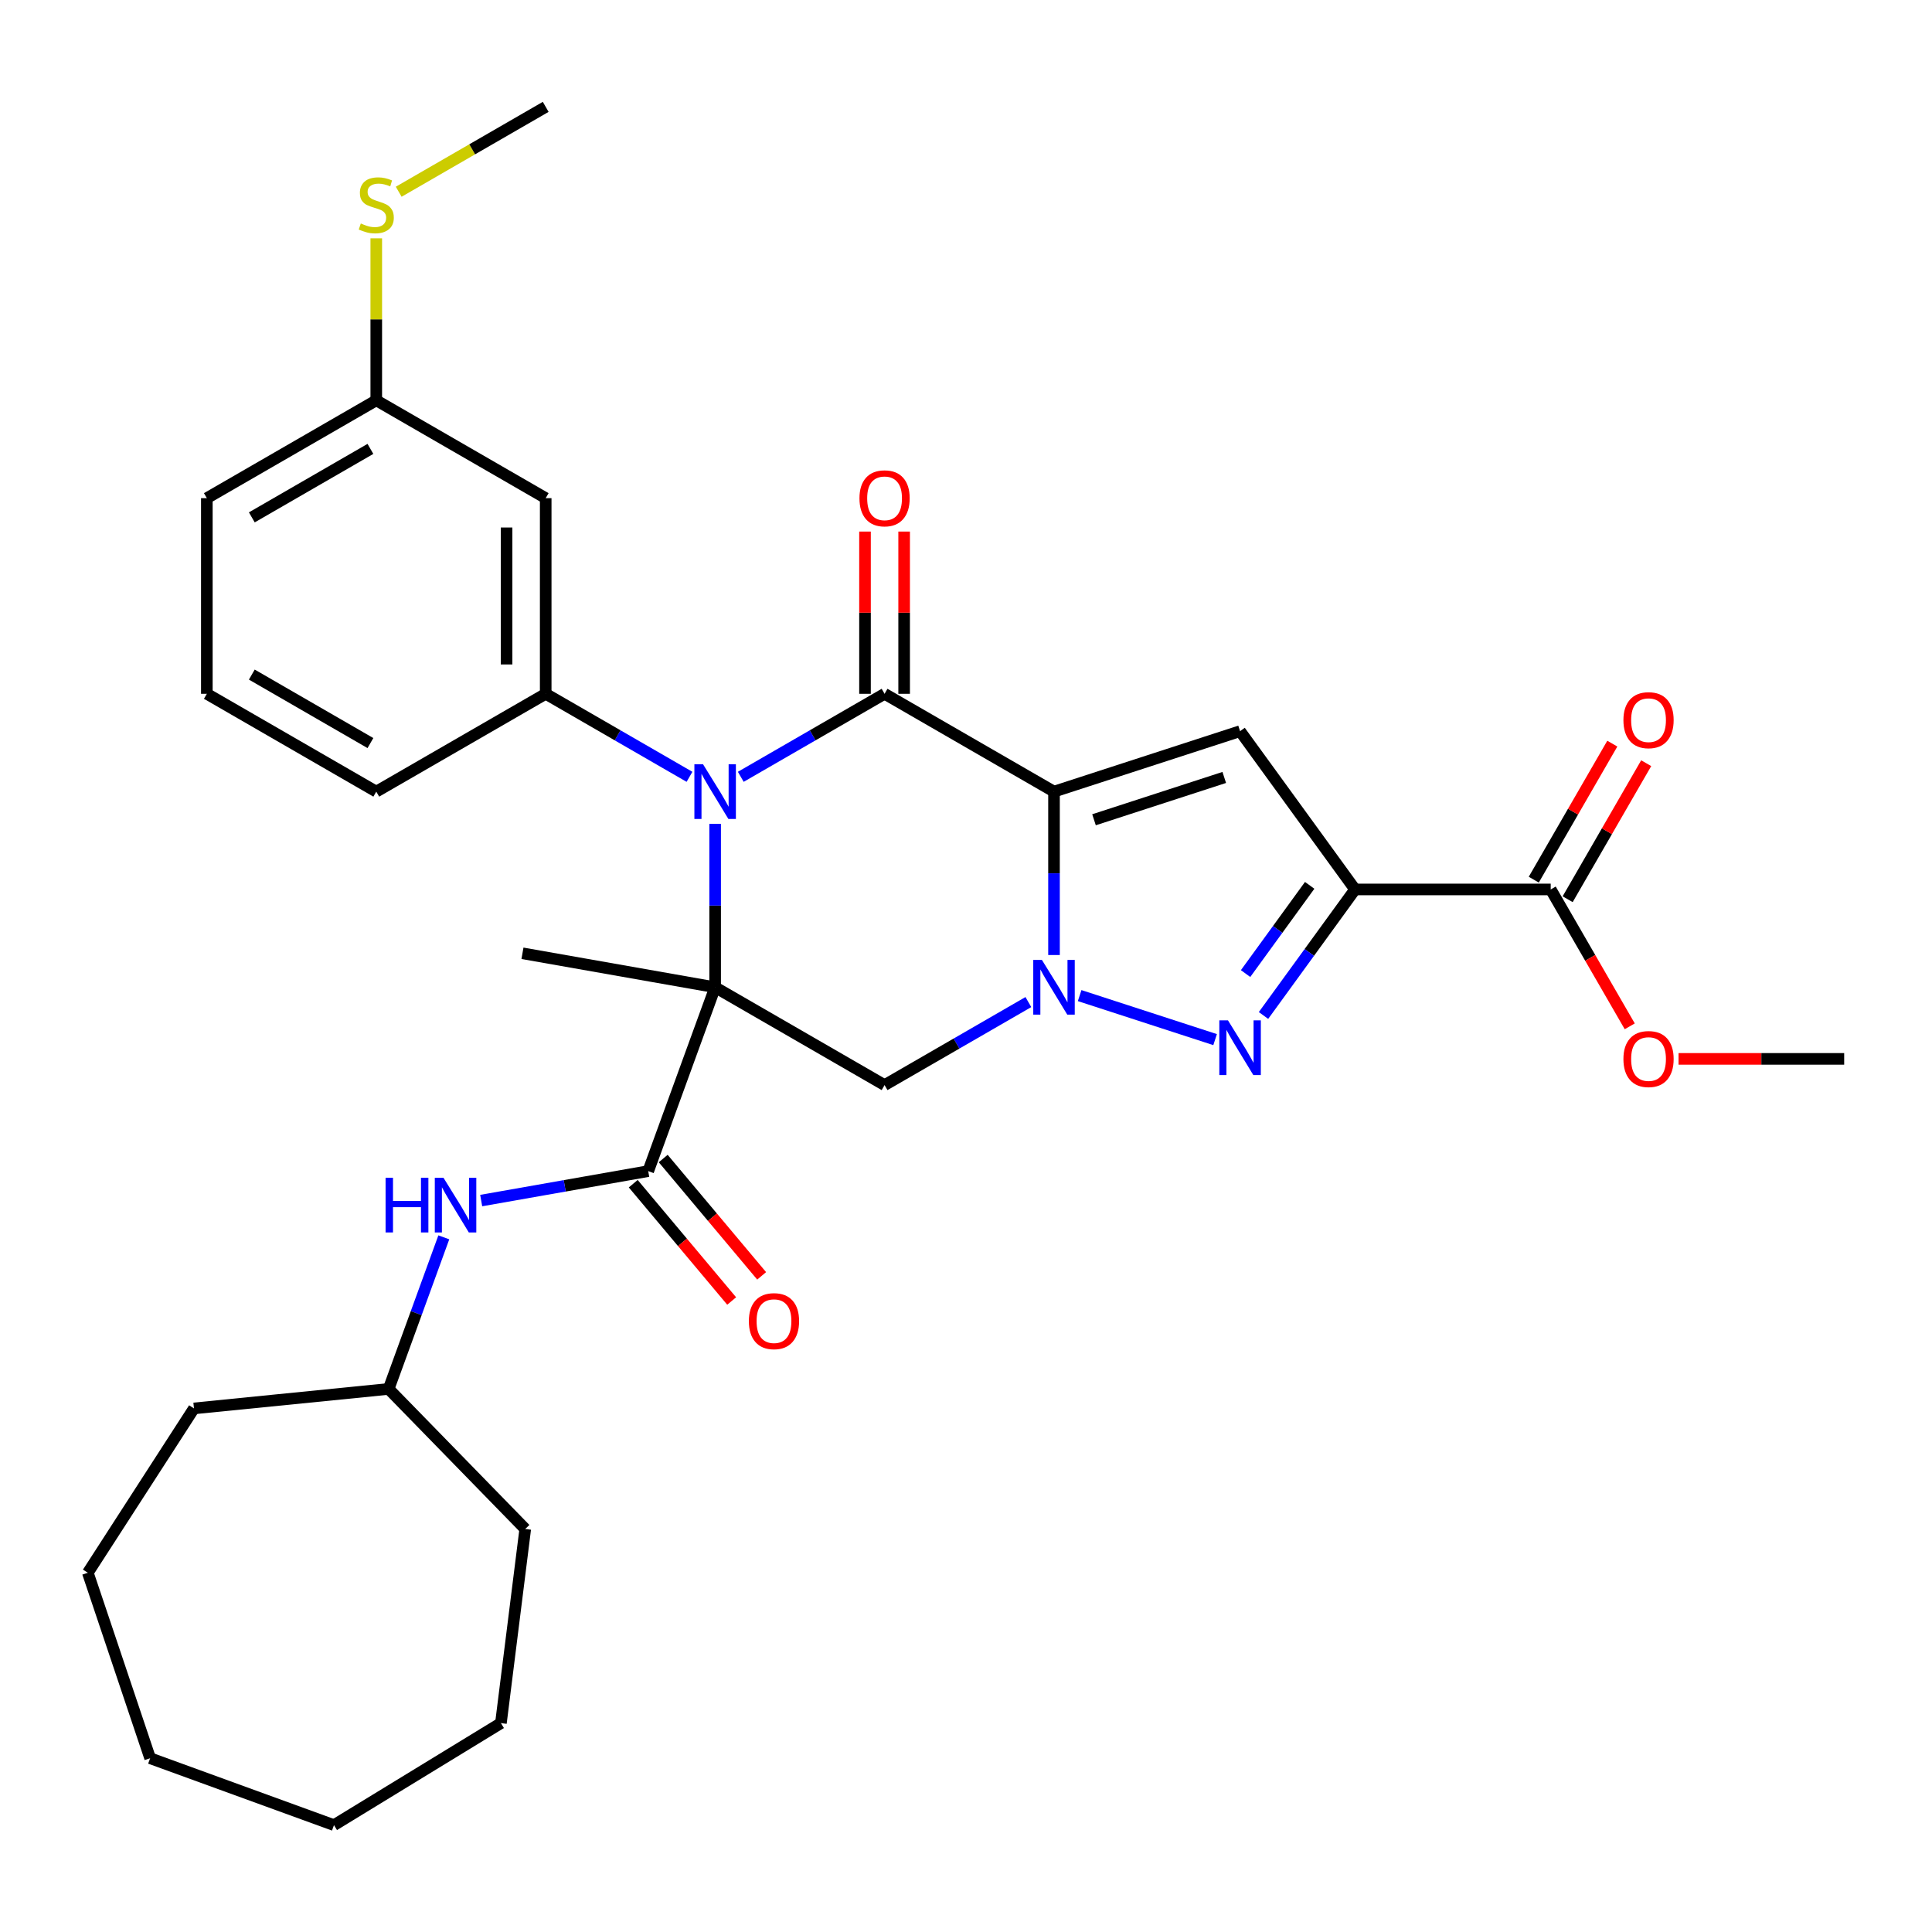<?xml version='1.0' encoding='iso-8859-1'?>
<svg version='1.1' baseProfile='full'
              xmlns='http://www.w3.org/2000/svg'
                      xmlns:rdkit='http://www.rdkit.org/xml'
                      xmlns:xlink='http://www.w3.org/1999/xlink'
                  xml:space='preserve'
width='1000px' height='1000px' viewBox='0 0 1000 1000'>
<!-- END OF HEADER -->
<rect style='opacity:1.0;fill:#FFFFFF;stroke:none' width='1000' height='1000' x='0' y='0'> </rect>
<path class='bond-2' d='M 545.551,409.744 L 545.551,452.03' style='fill:none;fill-rule:evenodd;stroke:#000000;stroke-width:6px;stroke-linecap:butt;stroke-linejoin:miter;stroke-opacity:1' />
<path class='bond-2' d='M 545.551,452.03 L 545.551,494.317' style='fill:none;fill-rule:evenodd;stroke:#0000FF;stroke-width:6px;stroke-linecap:butt;stroke-linejoin:miter;stroke-opacity:1' />
<path class='bond-3' d='M 545.551,409.744 L 457.853,359.111' style='fill:none;fill-rule:evenodd;stroke:#000000;stroke-width:6px;stroke-linecap:butt;stroke-linejoin:miter;stroke-opacity:1' />
<path class='bond-6' d='M 545.551,409.744 L 641.86,378.451' style='fill:none;fill-rule:evenodd;stroke:#000000;stroke-width:6px;stroke-linecap:butt;stroke-linejoin:miter;stroke-opacity:1' />
<path class='bond-6' d='M 566.256,424.311 L 633.672,402.407' style='fill:none;fill-rule:evenodd;stroke:#000000;stroke-width:6px;stroke-linecap:butt;stroke-linejoin:miter;stroke-opacity:1' />
<path class='bond-0' d='M 370.154,511.009 L 370.154,468.722' style='fill:none;fill-rule:evenodd;stroke:#000000;stroke-width:6px;stroke-linecap:butt;stroke-linejoin:miter;stroke-opacity:1' />
<path class='bond-0' d='M 370.154,468.722 L 370.154,426.435' style='fill:none;fill-rule:evenodd;stroke:#0000FF;stroke-width:6px;stroke-linecap:butt;stroke-linejoin:miter;stroke-opacity:1' />
<path class='bond-8' d='M 370.154,511.009 L 335.519,606.167' style='fill:none;fill-rule:evenodd;stroke:#000000;stroke-width:6px;stroke-linecap:butt;stroke-linejoin:miter;stroke-opacity:1' />
<path class='bond-16' d='M 370.154,511.009 L 270.427,493.424' style='fill:none;fill-rule:evenodd;stroke:#000000;stroke-width:6px;stroke-linecap:butt;stroke-linejoin:miter;stroke-opacity:1' />
<path class='bond-32' d='M 370.154,511.009 L 457.853,561.641' style='fill:none;fill-rule:evenodd;stroke:#000000;stroke-width:6px;stroke-linecap:butt;stroke-linejoin:miter;stroke-opacity:1' />
<path class='bond-1' d='M 383.426,402.081 L 420.639,380.596' style='fill:none;fill-rule:evenodd;stroke:#0000FF;stroke-width:6px;stroke-linecap:butt;stroke-linejoin:miter;stroke-opacity:1' />
<path class='bond-1' d='M 420.639,380.596 L 457.853,359.111' style='fill:none;fill-rule:evenodd;stroke:#000000;stroke-width:6px;stroke-linecap:butt;stroke-linejoin:miter;stroke-opacity:1' />
<path class='bond-9' d='M 356.883,402.081 L 319.669,380.596' style='fill:none;fill-rule:evenodd;stroke:#0000FF;stroke-width:6px;stroke-linecap:butt;stroke-linejoin:miter;stroke-opacity:1' />
<path class='bond-9' d='M 319.669,380.596 L 282.456,359.111' style='fill:none;fill-rule:evenodd;stroke:#000000;stroke-width:6px;stroke-linecap:butt;stroke-linejoin:miter;stroke-opacity:1' />
<path class='bond-5' d='M 558.822,515.321 L 628.937,538.103' style='fill:none;fill-rule:evenodd;stroke:#0000FF;stroke-width:6px;stroke-linecap:butt;stroke-linejoin:miter;stroke-opacity:1' />
<path class='bond-7' d='M 532.279,518.671 L 495.066,540.156' style='fill:none;fill-rule:evenodd;stroke:#0000FF;stroke-width:6px;stroke-linecap:butt;stroke-linejoin:miter;stroke-opacity:1' />
<path class='bond-7' d='M 495.066,540.156 L 457.853,561.641' style='fill:none;fill-rule:evenodd;stroke:#000000;stroke-width:6px;stroke-linecap:butt;stroke-linejoin:miter;stroke-opacity:1' />
<path class='bond-13' d='M 467.979,359.111 L 467.979,317.124' style='fill:none;fill-rule:evenodd;stroke:#000000;stroke-width:6px;stroke-linecap:butt;stroke-linejoin:miter;stroke-opacity:1' />
<path class='bond-13' d='M 467.979,317.124 L 467.979,275.137' style='fill:none;fill-rule:evenodd;stroke:#FF0000;stroke-width:6px;stroke-linecap:butt;stroke-linejoin:miter;stroke-opacity:1' />
<path class='bond-13' d='M 447.726,359.111 L 447.726,317.124' style='fill:none;fill-rule:evenodd;stroke:#000000;stroke-width:6px;stroke-linecap:butt;stroke-linejoin:miter;stroke-opacity:1' />
<path class='bond-13' d='M 447.726,317.124 L 447.726,275.137' style='fill:none;fill-rule:evenodd;stroke:#FF0000;stroke-width:6px;stroke-linecap:butt;stroke-linejoin:miter;stroke-opacity:1' />
<path class='bond-4' d='M 701.382,460.376 L 641.86,378.451' style='fill:none;fill-rule:evenodd;stroke:#000000;stroke-width:6px;stroke-linecap:butt;stroke-linejoin:miter;stroke-opacity:1' />
<path class='bond-10' d='M 701.382,460.376 L 802.647,460.376' style='fill:none;fill-rule:evenodd;stroke:#000000;stroke-width:6px;stroke-linecap:butt;stroke-linejoin:miter;stroke-opacity:1' />
<path class='bond-33' d='M 701.382,460.376 L 677.685,492.993' style='fill:none;fill-rule:evenodd;stroke:#000000;stroke-width:6px;stroke-linecap:butt;stroke-linejoin:miter;stroke-opacity:1' />
<path class='bond-33' d='M 677.685,492.993 L 653.987,525.61' style='fill:none;fill-rule:evenodd;stroke:#0000FF;stroke-width:6px;stroke-linecap:butt;stroke-linejoin:miter;stroke-opacity:1' />
<path class='bond-33' d='M 677.888,458.257 L 661.3,481.089' style='fill:none;fill-rule:evenodd;stroke:#000000;stroke-width:6px;stroke-linecap:butt;stroke-linejoin:miter;stroke-opacity:1' />
<path class='bond-33' d='M 661.3,481.089 L 644.711,503.92' style='fill:none;fill-rule:evenodd;stroke:#0000FF;stroke-width:6px;stroke-linecap:butt;stroke-linejoin:miter;stroke-opacity:1' />
<path class='bond-11' d='M 335.519,606.167 L 292.292,613.789' style='fill:none;fill-rule:evenodd;stroke:#000000;stroke-width:6px;stroke-linecap:butt;stroke-linejoin:miter;stroke-opacity:1' />
<path class='bond-11' d='M 292.292,613.789 L 249.064,621.411' style='fill:none;fill-rule:evenodd;stroke:#0000FF;stroke-width:6px;stroke-linecap:butt;stroke-linejoin:miter;stroke-opacity:1' />
<path class='bond-14' d='M 327.762,612.676 L 353.238,643.037' style='fill:none;fill-rule:evenodd;stroke:#000000;stroke-width:6px;stroke-linecap:butt;stroke-linejoin:miter;stroke-opacity:1' />
<path class='bond-14' d='M 353.238,643.037 L 378.714,673.398' style='fill:none;fill-rule:evenodd;stroke:#FF0000;stroke-width:6px;stroke-linecap:butt;stroke-linejoin:miter;stroke-opacity:1' />
<path class='bond-14' d='M 343.277,599.658 L 368.753,630.019' style='fill:none;fill-rule:evenodd;stroke:#000000;stroke-width:6px;stroke-linecap:butt;stroke-linejoin:miter;stroke-opacity:1' />
<path class='bond-14' d='M 368.753,630.019 L 394.229,660.38' style='fill:none;fill-rule:evenodd;stroke:#FF0000;stroke-width:6px;stroke-linecap:butt;stroke-linejoin:miter;stroke-opacity:1' />
<path class='bond-12' d='M 282.456,359.111 L 282.456,257.846' style='fill:none;fill-rule:evenodd;stroke:#000000;stroke-width:6px;stroke-linecap:butt;stroke-linejoin:miter;stroke-opacity:1' />
<path class='bond-12' d='M 262.203,343.921 L 262.203,273.035' style='fill:none;fill-rule:evenodd;stroke:#000000;stroke-width:6px;stroke-linecap:butt;stroke-linejoin:miter;stroke-opacity:1' />
<path class='bond-21' d='M 282.456,359.111 L 194.758,409.744' style='fill:none;fill-rule:evenodd;stroke:#000000;stroke-width:6px;stroke-linecap:butt;stroke-linejoin:miter;stroke-opacity:1' />
<path class='bond-15' d='M 811.417,465.439 L 831.742,430.236' style='fill:none;fill-rule:evenodd;stroke:#000000;stroke-width:6px;stroke-linecap:butt;stroke-linejoin:miter;stroke-opacity:1' />
<path class='bond-15' d='M 831.742,430.236 L 852.067,395.033' style='fill:none;fill-rule:evenodd;stroke:#FF0000;stroke-width:6px;stroke-linecap:butt;stroke-linejoin:miter;stroke-opacity:1' />
<path class='bond-15' d='M 793.878,455.313 L 814.202,420.11' style='fill:none;fill-rule:evenodd;stroke:#000000;stroke-width:6px;stroke-linecap:butt;stroke-linejoin:miter;stroke-opacity:1' />
<path class='bond-15' d='M 814.202,420.11 L 834.527,384.906' style='fill:none;fill-rule:evenodd;stroke:#FF0000;stroke-width:6px;stroke-linecap:butt;stroke-linejoin:miter;stroke-opacity:1' />
<path class='bond-18' d='M 802.647,460.376 L 823.099,495.8' style='fill:none;fill-rule:evenodd;stroke:#000000;stroke-width:6px;stroke-linecap:butt;stroke-linejoin:miter;stroke-opacity:1' />
<path class='bond-18' d='M 823.099,495.8 L 843.551,531.223' style='fill:none;fill-rule:evenodd;stroke:#FF0000;stroke-width:6px;stroke-linecap:butt;stroke-linejoin:miter;stroke-opacity:1' />
<path class='bond-20' d='M 229.717,640.443 L 215.438,679.677' style='fill:none;fill-rule:evenodd;stroke:#0000FF;stroke-width:6px;stroke-linecap:butt;stroke-linejoin:miter;stroke-opacity:1' />
<path class='bond-20' d='M 215.438,679.677 L 201.158,718.91' style='fill:none;fill-rule:evenodd;stroke:#000000;stroke-width:6px;stroke-linecap:butt;stroke-linejoin:miter;stroke-opacity:1' />
<path class='bond-17' d='M 282.456,257.846 L 194.758,207.213' style='fill:none;fill-rule:evenodd;stroke:#000000;stroke-width:6px;stroke-linecap:butt;stroke-linejoin:miter;stroke-opacity:1' />
<path class='bond-19' d='M 194.758,207.213 L 194.758,165.286' style='fill:none;fill-rule:evenodd;stroke:#000000;stroke-width:6px;stroke-linecap:butt;stroke-linejoin:miter;stroke-opacity:1' />
<path class='bond-19' d='M 194.758,165.286 L 194.758,123.359' style='fill:none;fill-rule:evenodd;stroke:#CCCC00;stroke-width:6px;stroke-linecap:butt;stroke-linejoin:miter;stroke-opacity:1' />
<path class='bond-34' d='M 194.758,207.213 L 107.059,257.846' style='fill:none;fill-rule:evenodd;stroke:#000000;stroke-width:6px;stroke-linecap:butt;stroke-linejoin:miter;stroke-opacity:1' />
<path class='bond-34' d='M 191.729,232.347 L 130.34,267.79' style='fill:none;fill-rule:evenodd;stroke:#000000;stroke-width:6px;stroke-linecap:butt;stroke-linejoin:miter;stroke-opacity:1' />
<path class='bond-25' d='M 868.812,548.075 L 911.679,548.075' style='fill:none;fill-rule:evenodd;stroke:#FF0000;stroke-width:6px;stroke-linecap:butt;stroke-linejoin:miter;stroke-opacity:1' />
<path class='bond-25' d='M 911.679,548.075 L 954.545,548.075' style='fill:none;fill-rule:evenodd;stroke:#000000;stroke-width:6px;stroke-linecap:butt;stroke-linejoin:miter;stroke-opacity:1' />
<path class='bond-24' d='M 206.369,99.244 L 244.413,77.279' style='fill:none;fill-rule:evenodd;stroke:#CCCC00;stroke-width:6px;stroke-linecap:butt;stroke-linejoin:miter;stroke-opacity:1' />
<path class='bond-24' d='M 244.413,77.279 L 282.456,55.315' style='fill:none;fill-rule:evenodd;stroke:#000000;stroke-width:6px;stroke-linecap:butt;stroke-linejoin:miter;stroke-opacity:1' />
<path class='bond-26' d='M 201.158,718.91 L 271.865,791.402' style='fill:none;fill-rule:evenodd;stroke:#000000;stroke-width:6px;stroke-linecap:butt;stroke-linejoin:miter;stroke-opacity:1' />
<path class='bond-27' d='M 201.158,718.91 L 100.396,728.993' style='fill:none;fill-rule:evenodd;stroke:#000000;stroke-width:6px;stroke-linecap:butt;stroke-linejoin:miter;stroke-opacity:1' />
<path class='bond-22' d='M 194.758,409.744 L 107.059,359.111' style='fill:none;fill-rule:evenodd;stroke:#000000;stroke-width:6px;stroke-linecap:butt;stroke-linejoin:miter;stroke-opacity:1' />
<path class='bond-22' d='M 191.729,384.609 L 130.34,349.166' style='fill:none;fill-rule:evenodd;stroke:#000000;stroke-width:6px;stroke-linecap:butt;stroke-linejoin:miter;stroke-opacity:1' />
<path class='bond-23' d='M 107.059,359.111 L 107.059,257.846' style='fill:none;fill-rule:evenodd;stroke:#000000;stroke-width:6px;stroke-linecap:butt;stroke-linejoin:miter;stroke-opacity:1' />
<path class='bond-29' d='M 271.865,791.402 L 259.273,891.882' style='fill:none;fill-rule:evenodd;stroke:#000000;stroke-width:6px;stroke-linecap:butt;stroke-linejoin:miter;stroke-opacity:1' />
<path class='bond-28' d='M 100.396,728.993 L 45.455,814.058' style='fill:none;fill-rule:evenodd;stroke:#000000;stroke-width:6px;stroke-linecap:butt;stroke-linejoin:miter;stroke-opacity:1' />
<path class='bond-31' d='M 45.455,814.058 L 77.706,910.05' style='fill:none;fill-rule:evenodd;stroke:#000000;stroke-width:6px;stroke-linecap:butt;stroke-linejoin:miter;stroke-opacity:1' />
<path class='bond-30' d='M 259.273,891.882 L 172.864,944.685' style='fill:none;fill-rule:evenodd;stroke:#000000;stroke-width:6px;stroke-linecap:butt;stroke-linejoin:miter;stroke-opacity:1' />
<path class='bond-35' d='M 172.864,944.685 L 77.706,910.05' style='fill:none;fill-rule:evenodd;stroke:#000000;stroke-width:6px;stroke-linecap:butt;stroke-linejoin:miter;stroke-opacity:1' />
<path  class='atom-2' d='M 363.894 395.584
L 373.174 410.584
Q 374.094 412.064, 375.574 414.744
Q 377.054 417.424, 377.134 417.584
L 377.134 395.584
L 380.894 395.584
L 380.894 423.904
L 377.014 423.904
L 367.054 407.504
Q 365.894 405.584, 364.654 403.384
Q 363.454 401.184, 363.094 400.504
L 363.094 423.904
L 359.414 423.904
L 359.414 395.584
L 363.894 395.584
' fill='#0000FF'/>
<path  class='atom-3' d='M 539.291 496.849
L 548.571 511.849
Q 549.491 513.329, 550.971 516.009
Q 552.451 518.689, 552.531 518.849
L 552.531 496.849
L 556.291 496.849
L 556.291 525.169
L 552.411 525.169
L 542.451 508.769
Q 541.291 506.849, 540.051 504.649
Q 538.851 502.449, 538.491 501.769
L 538.491 525.169
L 534.811 525.169
L 534.811 496.849
L 539.291 496.849
' fill='#0000FF'/>
<path  class='atom-6' d='M 635.6 528.142
L 644.88 543.142
Q 645.8 544.622, 647.28 547.302
Q 648.76 549.982, 648.84 550.142
L 648.84 528.142
L 652.6 528.142
L 652.6 556.462
L 648.72 556.462
L 638.76 540.062
Q 637.6 538.142, 636.36 535.942
Q 635.16 533.742, 634.8 533.062
L 634.8 556.462
L 631.12 556.462
L 631.12 528.142
L 635.6 528.142
' fill='#0000FF'/>
<path  class='atom-12' d='M 199.573 609.592
L 203.413 609.592
L 203.413 621.632
L 217.893 621.632
L 217.893 609.592
L 221.733 609.592
L 221.733 637.912
L 217.893 637.912
L 217.893 624.832
L 203.413 624.832
L 203.413 637.912
L 199.573 637.912
L 199.573 609.592
' fill='#0000FF'/>
<path  class='atom-12' d='M 229.533 609.592
L 238.813 624.592
Q 239.733 626.072, 241.213 628.752
Q 242.693 631.432, 242.773 631.592
L 242.773 609.592
L 246.533 609.592
L 246.533 637.912
L 242.653 637.912
L 232.693 621.512
Q 231.533 619.592, 230.293 617.392
Q 229.093 615.192, 228.733 614.512
L 228.733 637.912
L 225.053 637.912
L 225.053 609.592
L 229.533 609.592
' fill='#0000FF'/>
<path  class='atom-14' d='M 444.853 257.926
Q 444.853 251.126, 448.213 247.326
Q 451.573 243.526, 457.853 243.526
Q 464.133 243.526, 467.493 247.326
Q 470.853 251.126, 470.853 257.926
Q 470.853 264.806, 467.453 268.726
Q 464.053 272.606, 457.853 272.606
Q 451.613 272.606, 448.213 268.726
Q 444.853 264.846, 444.853 257.926
M 457.853 269.406
Q 462.173 269.406, 464.493 266.526
Q 466.853 263.606, 466.853 257.926
Q 466.853 252.366, 464.493 249.566
Q 462.173 246.726, 457.853 246.726
Q 453.533 246.726, 451.173 249.526
Q 448.853 252.326, 448.853 257.926
Q 448.853 263.646, 451.173 266.526
Q 453.533 269.406, 457.853 269.406
' fill='#FF0000'/>
<path  class='atom-15' d='M 387.612 683.821
Q 387.612 677.021, 390.972 673.221
Q 394.332 669.421, 400.612 669.421
Q 406.892 669.421, 410.252 673.221
Q 413.612 677.021, 413.612 683.821
Q 413.612 690.701, 410.212 694.621
Q 406.812 698.501, 400.612 698.501
Q 394.372 698.501, 390.972 694.621
Q 387.612 690.741, 387.612 683.821
M 400.612 695.301
Q 404.932 695.301, 407.252 692.421
Q 409.612 689.501, 409.612 683.821
Q 409.612 678.261, 407.252 675.461
Q 404.932 672.621, 400.612 672.621
Q 396.292 672.621, 393.932 675.421
Q 391.612 678.221, 391.612 683.821
Q 391.612 689.541, 393.932 692.421
Q 396.292 695.301, 400.612 695.301
' fill='#FF0000'/>
<path  class='atom-16' d='M 840.28 372.758
Q 840.28 365.958, 843.64 362.158
Q 847 358.358, 853.28 358.358
Q 859.56 358.358, 862.92 362.158
Q 866.28 365.958, 866.28 372.758
Q 866.28 379.638, 862.88 383.558
Q 859.48 387.438, 853.28 387.438
Q 847.04 387.438, 843.64 383.558
Q 840.28 379.678, 840.28 372.758
M 853.28 384.238
Q 857.6 384.238, 859.92 381.358
Q 862.28 378.438, 862.28 372.758
Q 862.28 367.198, 859.92 364.398
Q 857.6 361.558, 853.28 361.558
Q 848.96 361.558, 846.6 364.358
Q 844.28 367.158, 844.28 372.758
Q 844.28 378.478, 846.6 381.358
Q 848.96 384.238, 853.28 384.238
' fill='#FF0000'/>
<path  class='atom-19' d='M 840.28 548.155
Q 840.28 541.355, 843.64 537.555
Q 847 533.755, 853.28 533.755
Q 859.56 533.755, 862.92 537.555
Q 866.28 541.355, 866.28 548.155
Q 866.28 555.035, 862.88 558.955
Q 859.48 562.835, 853.28 562.835
Q 847.04 562.835, 843.64 558.955
Q 840.28 555.075, 840.28 548.155
M 853.28 559.635
Q 857.6 559.635, 859.92 556.755
Q 862.28 553.835, 862.28 548.155
Q 862.28 542.595, 859.92 539.795
Q 857.6 536.955, 853.28 536.955
Q 848.96 536.955, 846.6 539.755
Q 844.28 542.555, 844.28 548.155
Q 844.28 553.875, 846.6 556.755
Q 848.96 559.635, 853.28 559.635
' fill='#FF0000'/>
<path  class='atom-20' d='M 186.758 115.668
Q 187.078 115.788, 188.398 116.348
Q 189.718 116.908, 191.158 117.268
Q 192.638 117.588, 194.078 117.588
Q 196.758 117.588, 198.318 116.308
Q 199.878 114.988, 199.878 112.708
Q 199.878 111.148, 199.078 110.188
Q 198.318 109.228, 197.118 108.708
Q 195.918 108.188, 193.918 107.588
Q 191.398 106.828, 189.878 106.108
Q 188.398 105.388, 187.318 103.868
Q 186.278 102.348, 186.278 99.788
Q 186.278 96.228, 188.678 94.028
Q 191.118 91.828, 195.918 91.828
Q 199.198 91.828, 202.918 93.388
L 201.998 96.468
Q 198.598 95.068, 196.038 95.068
Q 193.278 95.068, 191.758 96.228
Q 190.238 97.348, 190.278 99.308
Q 190.278 100.828, 191.038 101.748
Q 191.838 102.668, 192.958 103.188
Q 194.118 103.708, 196.038 104.308
Q 198.598 105.108, 200.118 105.908
Q 201.638 106.708, 202.718 108.348
Q 203.838 109.948, 203.838 112.708
Q 203.838 116.628, 201.198 118.748
Q 198.598 120.828, 194.238 120.828
Q 191.718 120.828, 189.798 120.268
Q 187.918 119.748, 185.678 118.828
L 186.758 115.668
' fill='#CCCC00'/>
</svg>
